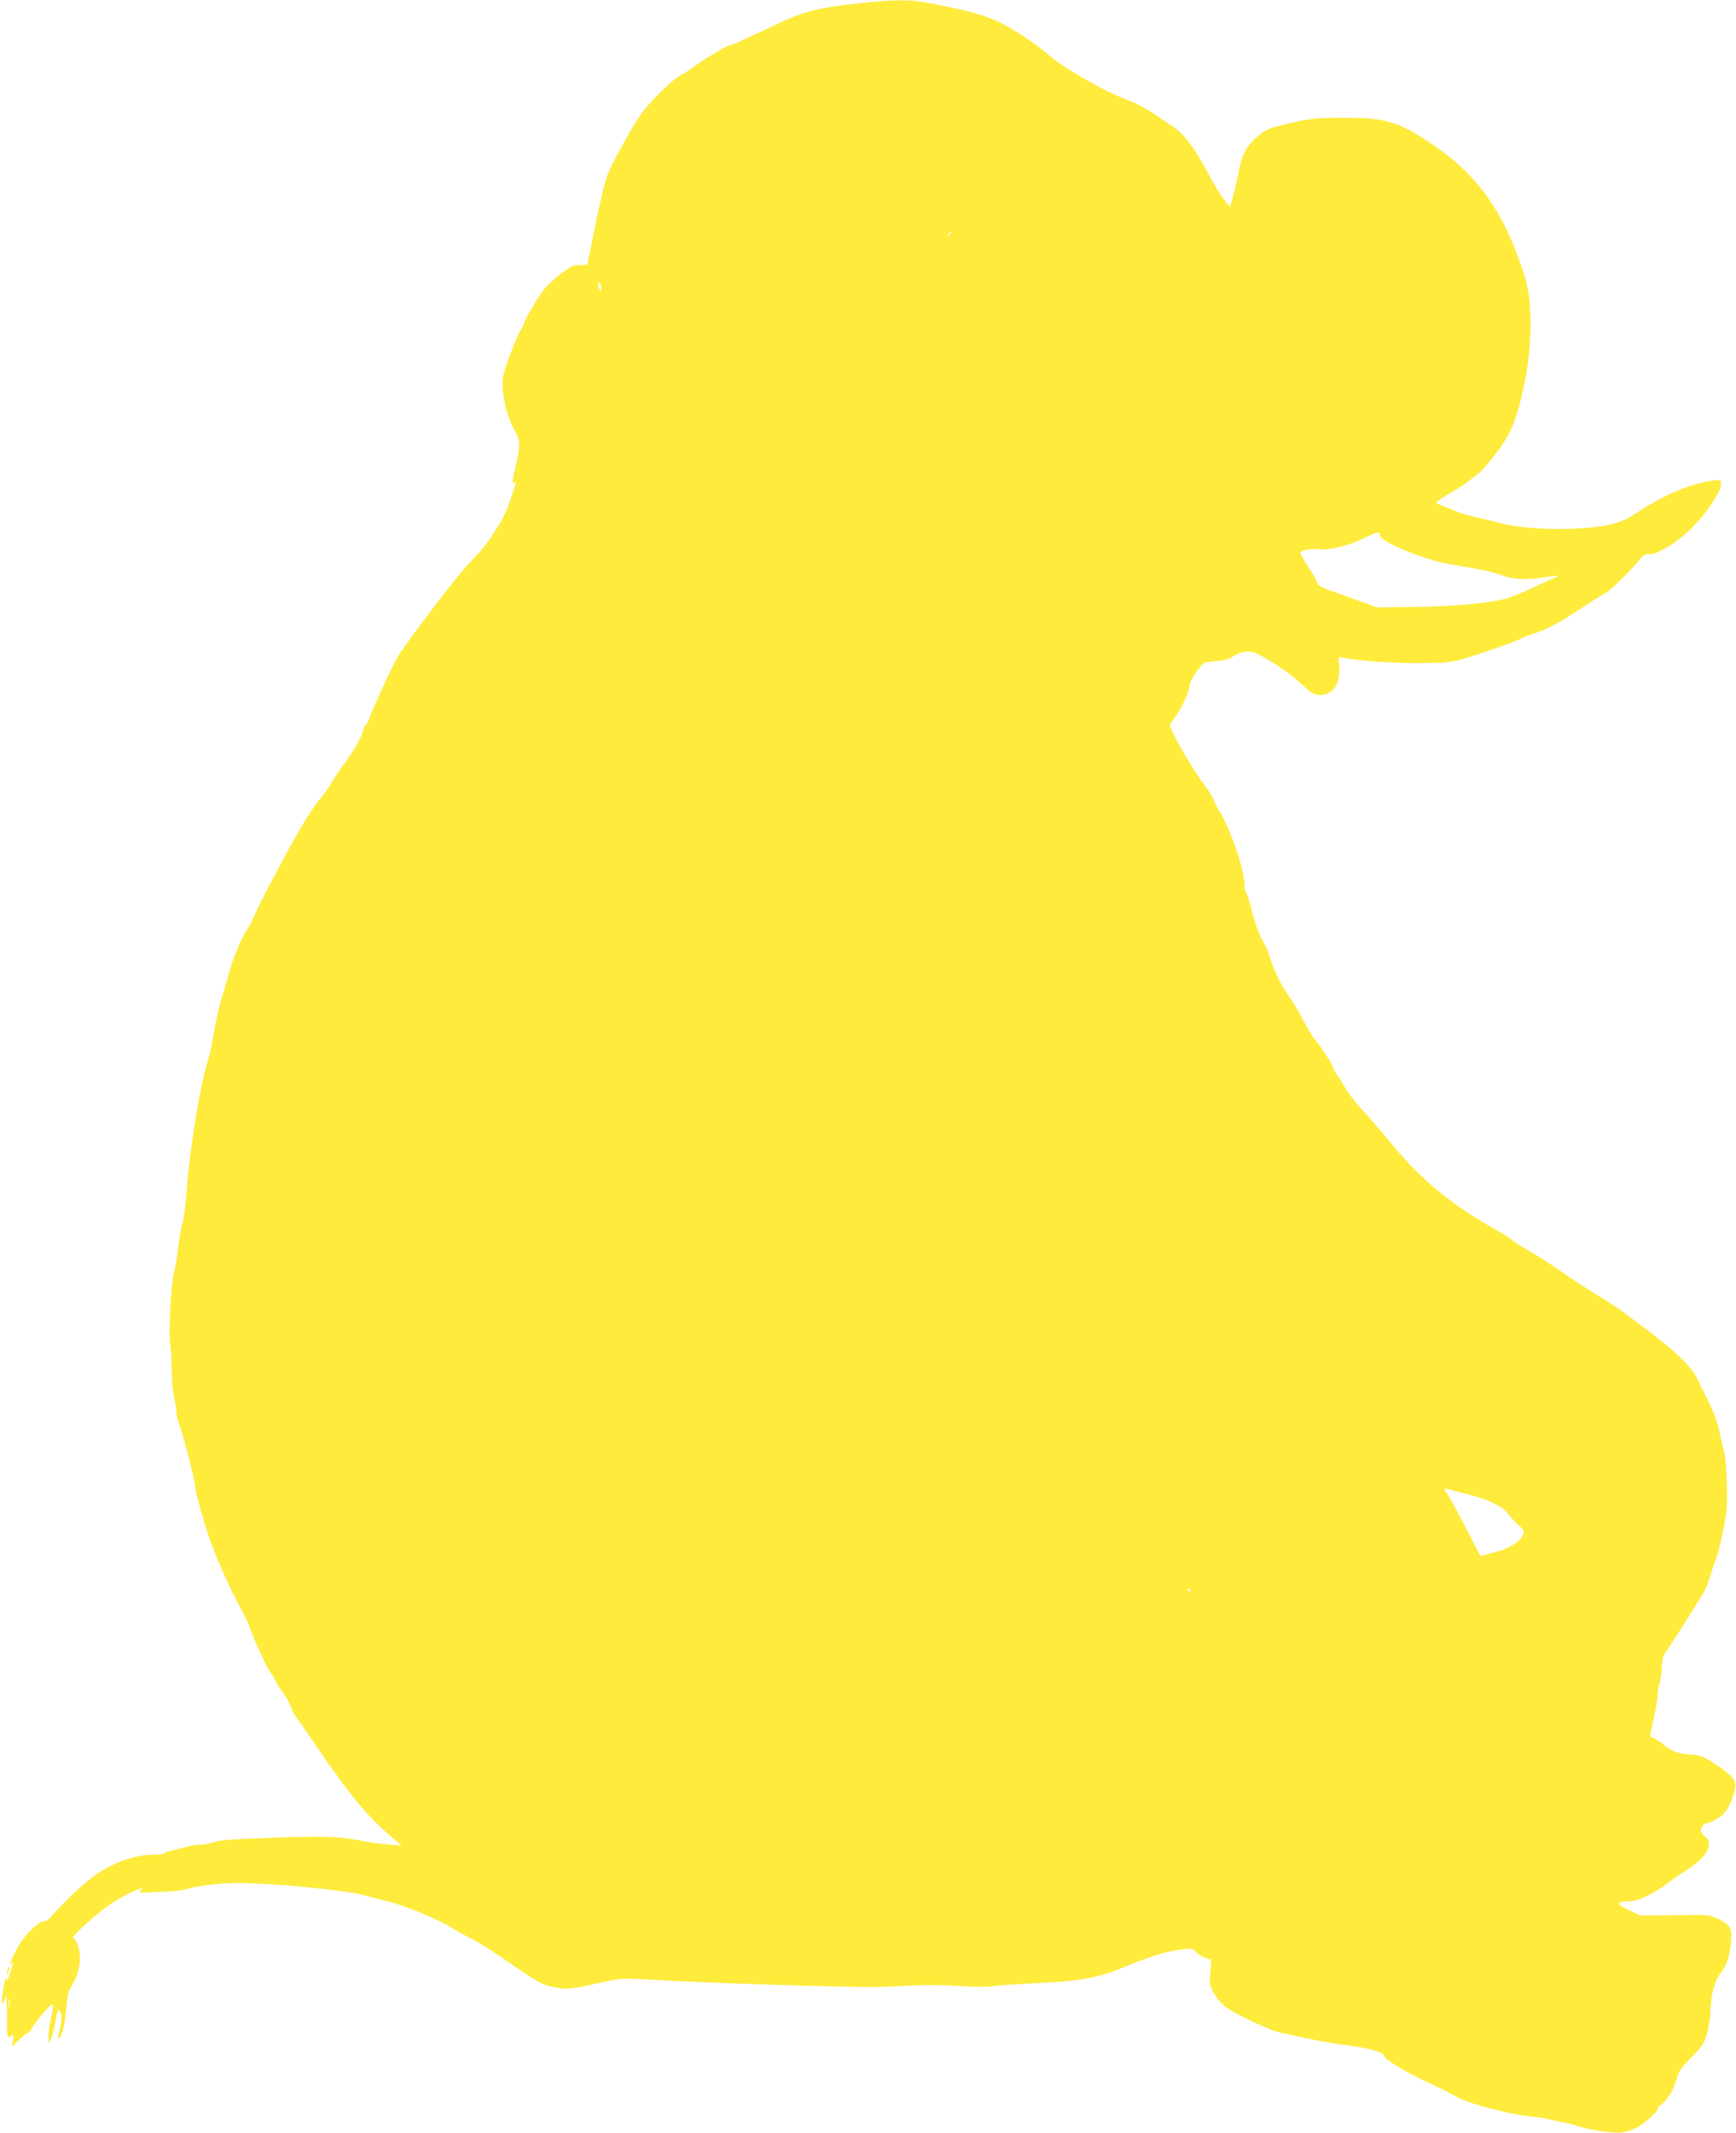 <?xml version="1.0" standalone="no"?>
<!DOCTYPE svg PUBLIC "-//W3C//DTD SVG 20010904//EN"
 "http://www.w3.org/TR/2001/REC-SVG-20010904/DTD/svg10.dtd">
<svg version="1.0" xmlns="http://www.w3.org/2000/svg"
 width="1042pt" height="1280pt" viewBox="0 0 1042 1280"
 preserveAspectRatio="xMidYMid meet">
<g transform="translate(0,1280) scale(0.1,-0.1)"
fill="#ffeb3b" stroke="none">
<path d="M5155 12780 c-234 -25 -326 -47 -470 -115 -230 -108 -285 -133 -310
-139 -26 -7 -163 -90 -225 -137 -14 -10 -41 -28 -61 -38 -57 -31 -191 -163
-246 -243 -55 -79 -168 -285 -197 -358 -17 -43 -50 -183 -98 -427 l-23 -113
-38 0 c-21 0 -48 -5 -59 -11 -51 -27 -140 -103 -171 -147 -46 -64 -103 -162
-112 -192 -4 -14 -13 -32 -19 -40 -20 -24 -96 -226 -106 -279 -15 -78 20 -242
70 -327 35 -61 35 -89 -4 -252 -12 -53 -12 -63 -1 -58 8 3 12 0 10 -7 -43
-140 -66 -194 -113 -267 -65 -101 -84 -125 -167 -210 -65 -67 -384 -485 -430
-565 -32 -54 -153 -319 -166 -361 -5 -18 -16 -37 -24 -44 -8 -7 -15 -20 -15
-29 0 -26 -55 -125 -103 -189 -25 -32 -63 -88 -83 -123 -20 -35 -54 -82 -74
-105 -21 -22 -66 -90 -102 -150 -83 -139 -259 -472 -289 -544 -12 -30 -32 -69
-45 -86 -12 -16 -34 -59 -49 -95 -14 -35 -30 -73 -34 -84 -5 -11 -13 -38 -19
-60 -6 -22 -25 -86 -42 -143 -29 -95 -48 -183 -70 -317 -5 -27 -16 -72 -25
-100 -44 -136 -107 -528 -124 -765 -6 -80 -17 -170 -26 -200 -8 -30 -20 -98
-26 -150 -5 -52 -17 -118 -25 -146 -17 -60 -34 -382 -22 -434 4 -19 8 -82 8
-140 0 -58 7 -136 15 -175 8 -38 15 -82 15 -97 0 -15 6 -42 14 -60 20 -47 96
-339 96 -369 0 -29 48 -208 86 -317 38 -110 126 -311 181 -409 26 -49 51 -97
54 -108 20 -64 106 -255 128 -285 15 -19 32 -48 39 -64 7 -17 27 -46 43 -67
16 -20 36 -57 44 -80 9 -24 22 -50 29 -59 8 -8 64 -89 126 -180 199 -292 307
-422 453 -546 l58 -50 -85 8 c-47 4 -110 12 -138 18 -135 29 -233 33 -548 22
-236 -8 -326 -15 -359 -27 -24 -8 -60 -15 -81 -15 -20 0 -50 -4 -66 -9 -16 -5
-55 -15 -87 -22 -32 -7 -60 -16 -63 -21 -3 -4 -31 -8 -62 -8 -107 0 -234 -43
-338 -114 -70 -47 -204 -172 -264 -244 -21 -25 -43 -42 -56 -42 -33 0 -110
-75 -153 -148 -37 -64 -67 -137 -41 -102 13 18 7 -14 -15 -76 -10 -29 -14 -33
-17 -18 -2 10 -10 -13 -17 -51 -15 -82 -11 -132 6 -75 11 33 11 32 14 -35 2
-38 2 -88 1 -110 -1 -22 0 -51 3 -63 5 -21 8 -22 22 -10 15 12 16 9 10 -26
l-6 -39 42 41 c24 23 47 42 53 42 6 0 20 17 31 38 12 20 44 62 72 92 56 62 60
57 36 -45 -8 -33 -14 -80 -14 -105 l1 -45 15 35 c8 19 19 61 24 94 12 69 18
83 30 65 12 -20 11 -57 -5 -117 -10 -40 -10 -50 -1 -42 19 16 35 84 44 188 6
69 14 101 29 121 29 40 52 114 52 170 0 52 -22 117 -41 123 -15 5 150 152 226
203 62 41 139 80 175 90 24 7 24 7 5 -8 -18 -15 -9 -16 105 -11 69 3 139 9
155 14 82 24 212 40 316 40 211 0 642 -41 758 -72 42 -11 110 -28 151 -39 109
-26 308 -110 396 -166 27 -17 74 -43 104 -57 30 -14 134 -79 230 -146 187
-128 194 -132 283 -148 60 -11 94 -8 252 28 129 30 133 30 310 20 323 -19
1120 -45 1335 -44 52 0 156 4 230 9 81 4 195 3 285 -3 93 -6 171 -7 205 -1 30
5 154 13 275 19 245 11 352 30 506 93 155 64 254 95 333 106 78 11 80 11 106
-14 14 -13 40 -30 59 -36 l32 -11 -6 -73 c-7 -68 -5 -77 21 -126 18 -32 48
-66 79 -89 49 -36 267 -138 315 -147 14 -2 84 -17 155 -33 72 -16 189 -36 260
-45 127 -16 215 -43 215 -65 0 -18 147 -106 270 -161 63 -29 131 -63 151 -76
61 -40 315 -109 450 -123 52 -5 106 -13 120 -18 13 -5 46 -12 72 -16 26 -4 71
-15 100 -25 70 -24 219 -45 269 -37 22 4 58 16 80 27 48 25 128 96 128 115 0
7 9 18 20 24 31 17 79 94 94 154 12 47 26 66 89 130 64 65 76 83 92 138 10 35
20 95 21 133 4 109 24 184 60 232 39 52 53 91 63 182 9 89 -1 109 -72 144 -55
27 -56 27 -264 24 l-208 -2 -70 33 c-78 37 -76 52 6 52 49 0 150 48 227 108
20 16 69 49 107 74 90 58 134 105 141 150 5 29 2 38 -20 55 -43 34 -32 73 24
86 14 3 43 20 65 36 32 23 47 45 69 101 35 91 30 118 -32 166 -98 75 -154 104
-200 104 -69 0 -128 19 -170 56 -22 18 -51 38 -65 43 -25 10 -25 10 -13 63 21
86 36 172 36 205 0 18 5 44 11 60 6 15 12 58 14 95 1 54 7 73 27 100 32 43
210 324 230 363 9 17 22 53 31 80 8 28 25 77 37 110 12 33 32 114 45 180 20
101 23 143 20 270 -2 83 -9 168 -15 190 -7 22 -16 63 -22 90 -16 81 -38 145
-78 225 -21 41 -50 99 -64 129 -33 69 -130 163 -289 282 -67 50 -135 101 -152
114 -16 13 -58 41 -91 62 -154 95 -211 132 -294 190 -49 35 -128 86 -177 114
-48 27 -97 58 -108 68 -11 10 -40 29 -65 43 -292 163 -471 308 -660 537 -47
57 -123 145 -168 195 -46 50 -94 111 -107 136 -13 25 -35 60 -49 79 -14 19
-26 40 -26 47 0 14 -72 126 -110 169 -14 17 -45 69 -69 115 -24 47 -63 112
-87 146 -47 66 -87 150 -111 229 -8 28 -24 65 -35 83 -28 46 -57 124 -79 217
-11 44 -24 84 -29 89 -6 6 -10 24 -10 42 0 92 -81 333 -149 443 -16 26 -32 58
-36 72 -4 13 -31 56 -60 94 -56 75 -155 241 -186 312 l-18 43 39 56 c38 55 80
149 80 180 0 28 72 134 94 139 12 2 47 6 78 9 39 3 69 13 95 30 41 28 98 34
136 15 95 -49 193 -115 260 -176 72 -67 82 -73 122 -73 80 0 123 69 113 180
-5 46 -4 49 16 45 85 -19 289 -35 445 -34 151 0 199 3 262 19 86 22 358 117
375 131 6 5 36 16 65 25 69 21 143 58 246 125 110 72 172 111 198 126 28 16
139 125 189 186 31 37 43 46 62 41 33 -8 145 54 222 123 101 89 211 244 212
297 0 27 -1 28 -42 23 -137 -17 -292 -82 -468 -197 -93 -61 -156 -78 -335 -91
-165 -11 -369 2 -479 32 -39 11 -105 26 -146 35 -41 9 -104 28 -140 44 -36 15
-74 30 -85 34 -19 7 -19 8 5 26 14 11 50 33 80 50 30 17 74 46 98 65 24 19 48
38 55 42 20 13 112 124 150 183 53 79 85 166 119 320 40 177 55 375 39 528
-10 96 -20 135 -71 275 -119 322 -279 523 -558 701 -170 108 -251 130 -487
129 -157 0 -195 -4 -300 -27 -143 -32 -171 -43 -225 -92 -58 -52 -86 -106
-104 -199 -8 -44 -24 -111 -34 -149 l-19 -68 -35 43 c-20 24 -66 101 -103 170
-73 139 -139 226 -201 267 -23 15 -77 51 -120 81 -43 29 -110 64 -149 78 -137
49 -396 197 -485 277 -70 63 -235 170 -312 202 -91 39 -144 53 -342 94 -169
35 -231 36 -481 10z m555 -1374 c0 -2 -8 -10 -17 -17 -16 -13 -17 -12 -4 4 13
16 21 21 21 13z m-2100 -341 c0 -17 -2 -17 -10 -5 -5 8 -10 24 -10 35 0 17 2
17 10 5 5 -8 10 -24 10 -35z m4674 -1479 c-3 -35 266 -146 414 -171 200 -34
260 -46 307 -64 71 -28 156 -33 255 -17 90 15 111 14 65 -4 -16 -6 -75 -33
-131 -60 -56 -27 -128 -56 -160 -64 -103 -26 -323 -46 -549 -48 l-220 -3 -105
38 c-58 21 -137 50 -177 64 -53 19 -73 31 -77 47 -3 11 -22 46 -42 76 -20 30
-42 67 -50 82 -14 27 -14 27 25 38 22 6 57 8 78 4 56 -8 171 19 265 64 88 42
104 45 102 18z m523 -5752 c115 -28 218 -76 240 -112 9 -15 37 -45 61 -67 40
-37 43 -42 33 -68 -13 -34 -85 -80 -148 -96 -27 -7 -61 -16 -77 -21 -16 -5
-30 -9 -30 -7 -1 1 -12 22 -25 47 -13 25 -55 106 -93 180 -39 74 -76 142 -84
151 -20 23 -17 31 9 23 12 -4 63 -17 114 -30z m-1662 -574 c3 -5 1 -10 -4 -10
-6 0 -11 5 -11 10 0 6 2 10 4 10 3 0 8 -4 11 -10z m-7088 -2502 c-2 -13 -4 -3
-4 22 0 25 2 35 4 23 2 -13 2 -33 0 -45z"/>
<path d="M46 985 c-3 -9 -6 -22 -5 -28 0 -7 5 -1 10 12 5 13 8 26 5 28 -2 2
-6 -3 -10 -12z"/>
</g>
</svg>
